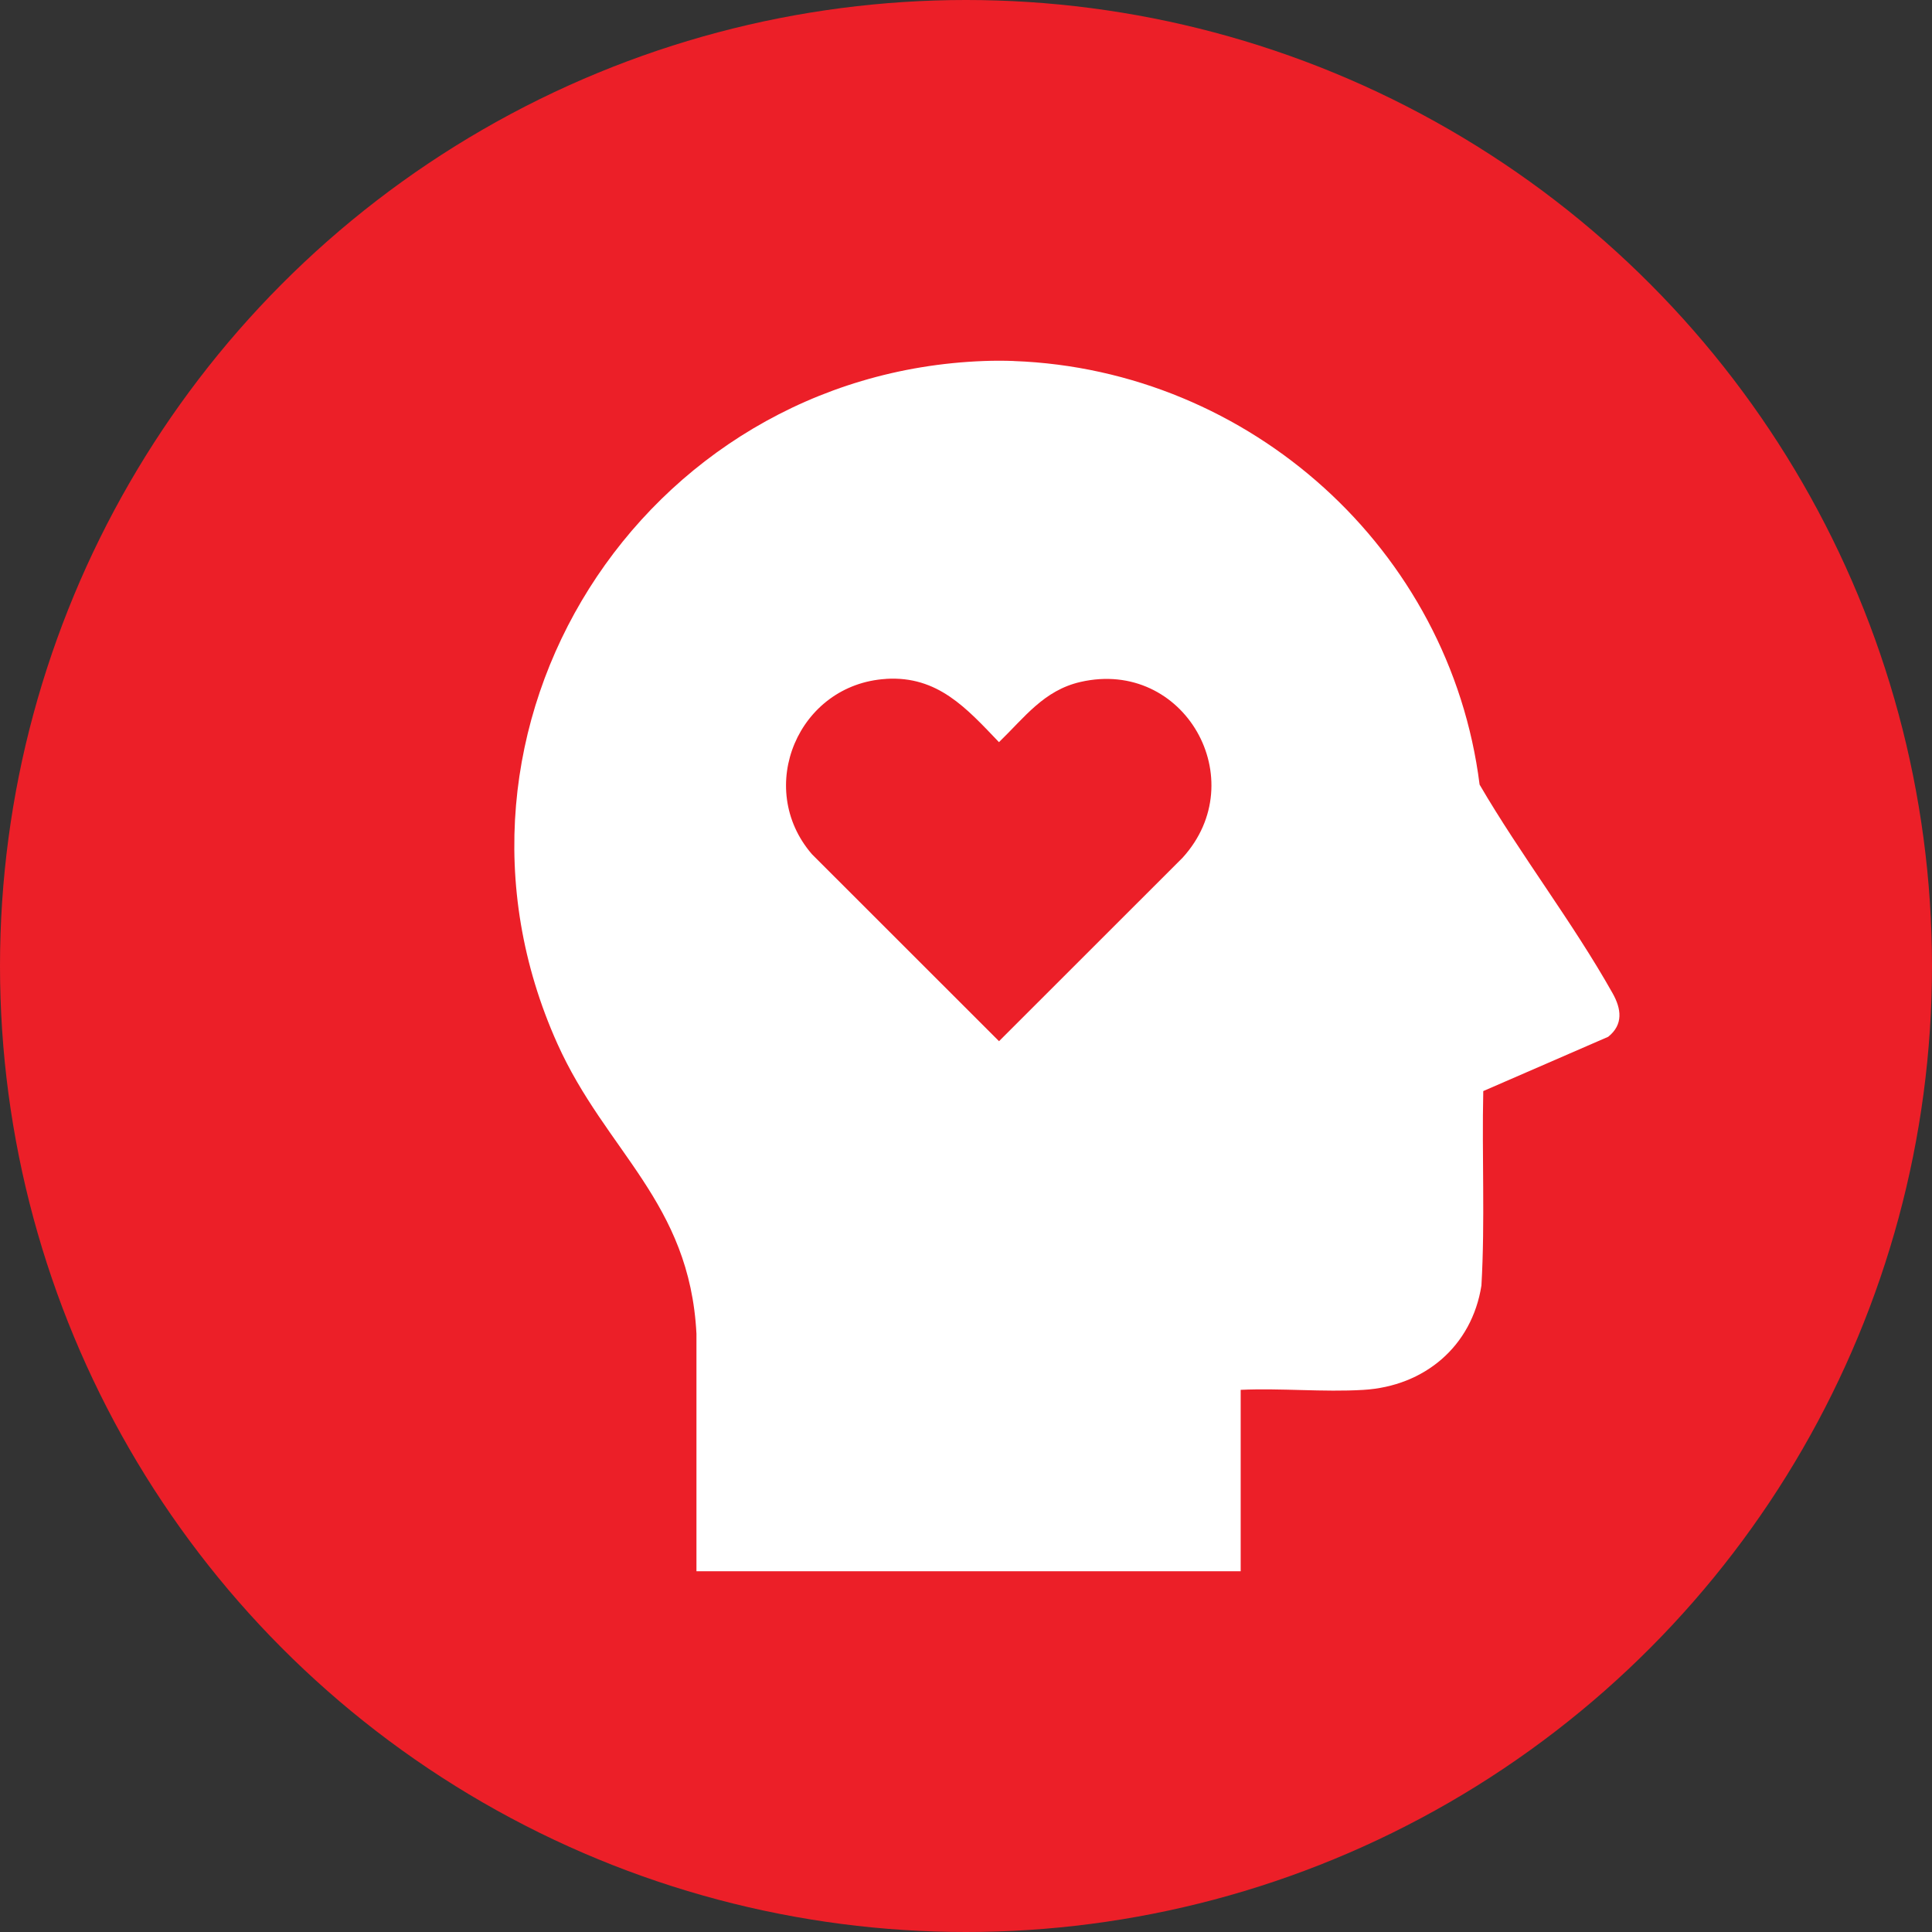 <?xml version="1.0" encoding="UTF-8"?>
<svg id="Layer_2" data-name="Layer 2" xmlns="http://www.w3.org/2000/svg" viewBox="0 0 420.6 420.6">
  <rect x="0" y="0" width="420.6" height="420.6" fill="#333333" stroke="none"/>
  <defs>
    <style>
      .cls-1 {
        fill: #ec1f28;
      }

      .cls-2 {
        fill: #fff;
      }
    </style>
  </defs>
  <g id="Layer_1-2" data-name="Layer 1">
    <g>
      <circle class="cls-1" cx="210.3" cy="210.3" r="210.3"/>
      <path class="cls-2" d="M220.73,78.6c51.35,1.89,94.95,41,101.38,92.21,8.92,15.31,20.31,30.03,28.95,45.41,1.91,3.39,2.39,6.81-.95,9.49l-27.2,11.82c-.32,14.1.41,28.27-.4,42.33-2.09,13.27-12.43,21.93-25.71,22.72-8.71.52-17.94-.41-26.7-.01v39.49h-118.48v-51.69c-1.47-28.72-19.73-39.65-30.29-63.18-30.9-68.83,18.43-145.86,92.92-148.6,2.08-.08,4.4-.08,6.48,0ZM192.9,147.8c-19.09,1.16-28.64,23.68-16.14,38.16l40.73,40.71,39.96-39.94c15.4-16.93.38-43.45-22.23-38.27-7.98,1.83-12.18,7.74-17.74,13.11-7.07-7.39-13.33-14.47-24.59-13.78Z"/>
    </g>
  </g>
</svg>